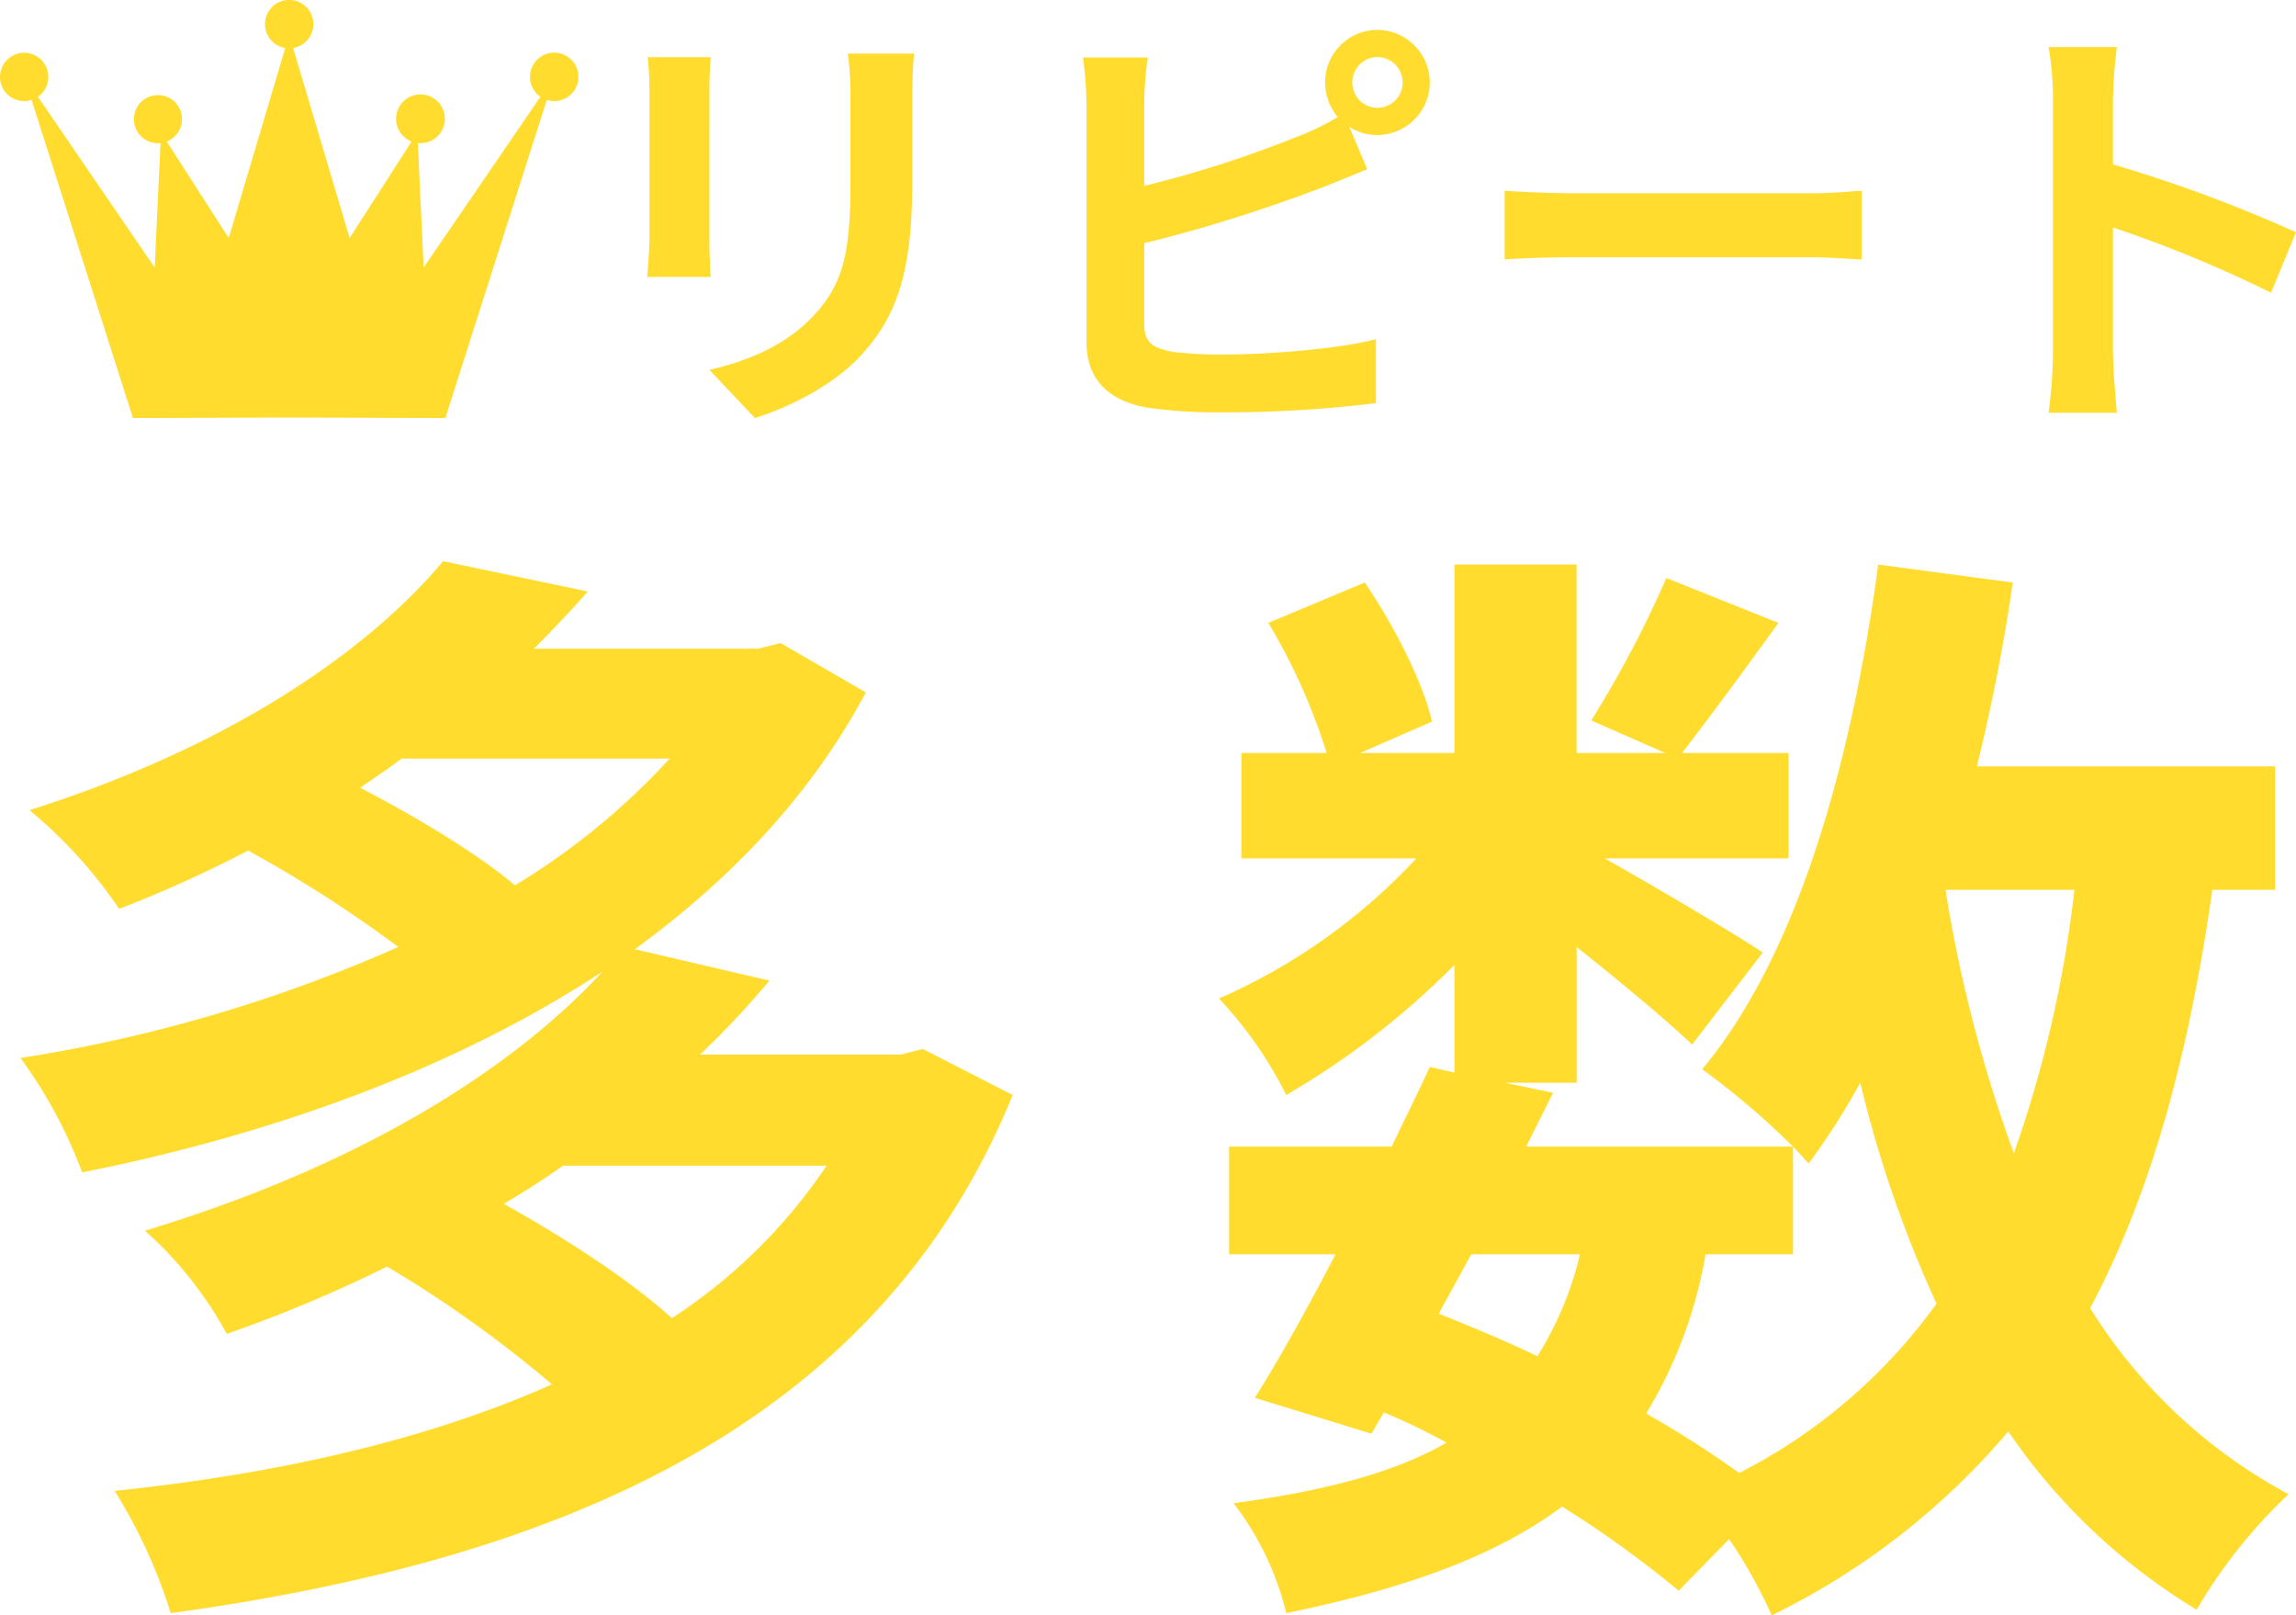 <svg xmlns="http://www.w3.org/2000/svg" xmlns:xlink="http://www.w3.org/1999/xlink" width="222.865" height="156.756" viewBox="0 0 222.865 156.756"><defs><clipPath id="a"><rect width="56.14" height="40.564" fill="#ffdc2e"/></clipPath></defs><g transform="translate(-1067.938 392.034)"><g transform="translate(1067.938 -392.034)"><g transform="translate(0 0)" clip-path="url(#a)"><path d="M28.07,40.518l15.164.046L53.077,9.689a2.312,2.312,0,0,0,.716.123,2.352,2.352,0,1,0-1.334-.418L41.122,25.963l-.563-12.09a2.279,2.279,0,0,0,.235.023,2.367,2.367,0,1,0-.841-.162L33.939,23.1,28.45,4.656a2.347,2.347,0,1,0-.76,0L22.2,23.1l-6.013-9.364a2.334,2.334,0,1,0-.841.162,2.273,2.273,0,0,0,.234-.023l-.563,12.09L3.682,9.394a2.345,2.345,0,1,0-1.334.418,2.314,2.314,0,0,0,.716-.123l9.842,30.875Z" transform="translate(0 0)" fill="#ffdc2e"/></g></g><path d="M31.707-22.6H25.288a29.986,29.986,0,0,1,.255,4.251v8.076c0,6.631-.553,9.819-3.486,13.007-2.55,2.763-5.993,4.378-10.2,5.356l4.421,4.676c3.1-.978,7.524-3.06,10.329-6.121C29.751,3.154,31.537-.8,31.537-9.938v-8.416C31.537-20.054,31.622-21.414,31.707-22.6Zm-19.723.34H5.863a30.181,30.181,0,0,1,.17,3.273V-4.667c0,1.275-.17,2.933-.213,3.741h6.163c-.085-.978-.128-2.635-.128-3.7V-18.992C11.856-20.352,11.9-21.287,11.983-22.265ZM74.256-19.8a2.459,2.459,0,0,1,2.423-2.465A2.467,2.467,0,0,1,79.144-19.8a2.467,2.467,0,0,1-2.465,2.465A2.459,2.459,0,0,1,74.256-19.8Zm-2.635,0a5.175,5.175,0,0,0,1.233,3.358,25.3,25.3,0,0,1-4.081,1.955A107.2,107.2,0,0,1,54.065-9.768V-17.8a31.933,31.933,0,0,1,.34-4.421H48.114a35.17,35.17,0,0,1,.34,4.421V5.365c0,3.656,2.125,5.7,5.823,6.376a47.315,47.315,0,0,0,7.141.468,120.788,120.788,0,0,0,15.132-.893V5.11C73.066,6.045,66.18,6.6,61.759,6.6a39.755,39.755,0,0,1-4.931-.255c-1.913-.383-2.763-.85-2.763-2.678V-4.2A146.721,146.721,0,0,0,70.728-9.385c1.4-.51,3.316-1.318,4.973-2l-1.743-4.123a4.882,4.882,0,0,0,2.72.808,5.116,5.116,0,0,0,5.1-5.1,5.116,5.116,0,0,0-5.1-5.1A5.08,5.08,0,0,0,71.62-19.8ZM89.048-9.3v6.674c1.573-.128,4.421-.213,6.844-.213h22.826c1.785,0,3.953.17,4.973.213V-9.3c-1.105.085-2.975.255-4.973.255H95.892C93.681-9.045,90.578-9.173,89.048-9.3ZM142.266,6.3a46.685,46.685,0,0,1-.425,5.951h6.631c-.17-1.743-.383-4.718-.383-5.951V-5.729A122.773,122.773,0,0,1,163.435.6l2.423-5.866A138.828,138.828,0,0,0,148.09-11.85v-6.291a46.214,46.214,0,0,1,.383-5.1h-6.631a29.507,29.507,0,0,1,.425,5.1Z" transform="translate(1124.945 -364.231)" fill="#ffdc2e"/><path d="M82.646-9.343a52.611,52.611,0,0,1-15.018,14.8C63.71,1.866,57.181-2.378,51.3-5.643c2.068-1.2,3.918-2.394,5.768-3.7ZM67.41-48.847a67.783,67.783,0,0,1-15.018,12.3C48.8-39.6,42.816-43.188,37.374-46.017c1.415-.979,2.721-1.85,4.027-2.829ZM92-20.661l-2.177.544H70.349A83.72,83.72,0,0,0,77.1-27.3L64.037-30.346c9.25-6.747,17.086-14.909,22.418-24.921l-8.271-4.788-2.177.544H54.242q2.775-2.775,5.224-5.55L45.427-68C37.918-59.076,24.533-49.935,5.271-43.841a45.364,45.364,0,0,1,8.706,9.577,120.6,120.6,0,0,0,12.515-5.659,124.569,124.569,0,0,1,14.583,9.359A145.859,145.859,0,0,1,4.4-19.79a45.741,45.741,0,0,1,5.985,11.1c18.065-3.591,35.913-9.9,50.5-19.48C52.175-18.7,37.374-9.343,16.48-3.031A37.1,37.1,0,0,1,24.424,6.981,136.432,136.432,0,0,0,39.986.452a115.82,115.82,0,0,1,16,11.427C43.8,17.32,29.212,20.584,13.541,22.217a51.029,51.029,0,0,1,5.441,11.862C56.31,28.964,87.543,16.123,100.711-16.2ZM176.454-.746V-11.193c.653.653,1.088,1.2,1.524,1.632a69.028,69.028,0,0,0,5.006-7.835,115.21,115.21,0,0,0,7.4,21.439A53.46,53.46,0,0,1,171.23,20.476a101.354,101.354,0,0,0-9.033-5.768A43.982,43.982,0,0,0,167.965-.746Zm-31.233,0h10.556a33.09,33.09,0,0,1-4.135,9.9c-3.156-1.524-6.312-2.829-9.577-4.135Zm58.548-35.368a116.445,116.445,0,0,1-5.877,25.574,137.314,137.314,0,0,1-6.638-25.574Zm19.48,0V-48.085H194.3c1.415-5.768,2.612-11.753,3.482-17.847l-13.059-1.741C182.113-48.3,176.889-29.8,167.639-18.7a75.455,75.455,0,0,1,8.815,7.509h-25.9l2.612-5.224-4.68-.979h6.965V-30.564c4.244,3.374,8.815,7.183,11.209,9.468l6.856-8.924c-2.394-1.632-10.121-6.2-15.344-9.141h17.847v-10.23H165.68c2.612-3.374,5.985-7.944,9.359-12.624l-10.883-4.353a105.119,105.119,0,0,1-7.291,13.821l7.183,3.156h-8.6V-67.674H143.588v18.283h-9.141l6.965-3.047c-.871-3.809-3.7-9.359-6.53-13.494l-9.359,3.918a57.973,57.973,0,0,1,5.659,12.624h-8.271v10.23h16.977a57.811,57.811,0,0,1-19.153,13.6,39.152,39.152,0,0,1,6.53,9.359,78.434,78.434,0,0,0,16.324-12.624v10.447l-2.394-.544c-1.088,2.394-2.394,5.006-3.7,7.727h-15.78V-.746h10.338c-2.721,5.224-5.441,10.121-7.835,13.93l11.318,3.482,1.2-2.068a62.755,62.755,0,0,1,6.094,2.938c-5.115,2.938-11.862,4.68-20.677,5.877a28.585,28.585,0,0,1,5.115,10.665c11.644-2.394,20.35-5.55,26.771-10.338A103.132,103.132,0,0,1,165.354,31.9l4.9-5.006a49.143,49.143,0,0,1,4.135,7.4,70.684,70.684,0,0,0,22.962-17.847,59.067,59.067,0,0,0,18.283,17.3,49.972,49.972,0,0,1,8.924-11.209A51.077,51.077,0,0,1,205.293,4.478c5.877-10.991,9.577-24.486,11.862-40.592Z" transform="translate(1065.527 -269.575)" fill="#ffdc2e"/></g></svg>